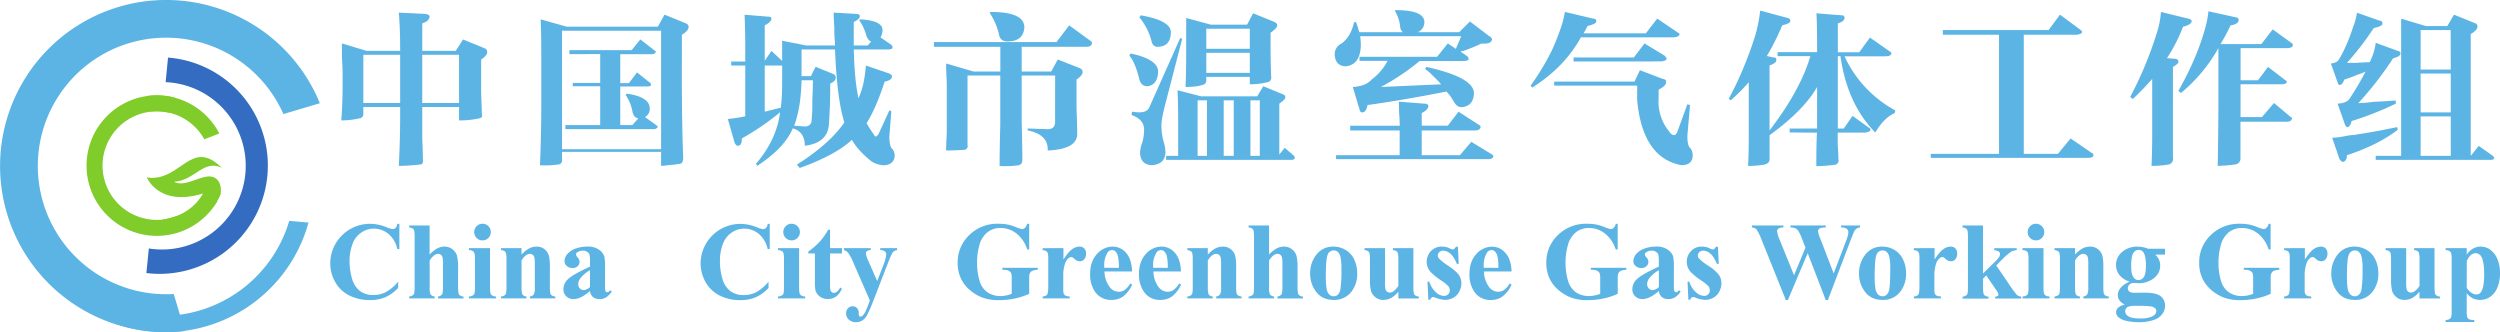 <svg id="图层_1" data-name="图层 1" xmlns="http://www.w3.org/2000/svg" viewBox="0 0 1384.97 184.07"><defs><style>.cls-1,.cls-4{fill:#5cb4e4;}.cls-1,.cls-2,.cls-3{fill-rule:evenodd;}.cls-2{fill:#336cc0;}.cls-3{fill:#80cc2a;}</style></defs><title>中国城市温室气体工作组LOGO2</title><path class="cls-1" d="M106.37,186.22A92,92,0,1,1,181.2,60l-20.2,6a71.06,71.06,0,1,0-60.74,99.68Z" transform="translate(-4 -2.81)"/><path class="cls-2" d="M97.09,34.71a60,60,0,1,1-12,119.37l1.37-13.62a46.38,46.38,0,1,0,9.29-92.14Z" transform="translate(-4 -2.81)"/><path class="cls-3" d="M124.38,114.35a38.92,38.92,0,1,1-23.56-57.42l-3.11,8.36a30.06,30.06,0,1,0,18.2,45.9Z" transform="translate(-4 -2.81)"/><path class="cls-1" d="M174.9,126.12A82.56,82.56,0,0,1,14.09,89.32h7.79a73.46,73.46,0,0,0,142.36,35.83Z" transform="translate(-4 -2.81)"/><path class="cls-3" d="M85.34,101.11s6.49,16.43,31.1,8.91c-5.7,11.55-17,13.23-21.78,14.37s24.66,4.83,31.57-14c.93-6.78-2.6-9.83-6.19-9.86-6,0-13.83,6.06-19.68,3,11.68-.73,16.38-12.67,26.48-7.75C109.8,78.68,104,104,85.34,101.11Z" transform="translate(-4 -2.81)"/><path class="cls-3" d="M85.5,56a39,39,0,0,1,40,20.76L117.19,80a30.09,30.09,0,0,0-29.7-15.36Z" transform="translate(-4 -2.81)"/><path class="cls-4" d="M193.42,26.87,207.14,31h18.54V29.09q0-10.38-.74-19.28l14.83.74c1.49.25,2.23.75,2.23,1.49q-.37,2.6-4.08,3.7V31h18.54l4.08-6.31,11.86,4.82c1,.5,1.48,1.12,1.48,1.86q.38,1.86-3.33,4.45V54.31c.24,5.68.37,9.52.37,11.49.49,1.48,0,2.35-1.49,2.6a49.85,49.85,0,0,1-11.12,1.11V62.09H237.92V79.15q.36,8.89.37,12.24c.24,1.72-.37,2.59-1.86,2.59a107.15,107.15,0,0,1-11.49.74q.74-14.82.74-27.06V62.09H205.29V65.8a2.39,2.39,0,0,1-2.23,2.6,44.45,44.45,0,0,1-10,1.11q.75-9.27.74-20V43.18c0-1.72-.12-4.57-.37-8.52Zm11.87,6.3v26.7h20.39V33.17Zm53,0H237.92v26.7h20.39Z" transform="translate(-4 -2.81)"/><path class="cls-4" d="M381.73,43.55q0,27.45.75,46.72c0,2.23-.75,3.34-2.23,3.34a65.84,65.84,0,0,1-6.67.74,22,22,0,0,1-3.34.37V86.94H315.36v3.7c.25,2.23-.62,3.34-2.59,3.34a47,47,0,0,1-9.64.37q.74-17.05.74-34.85V35.77q0-15.21-.37-22.25L318,17.6h50.43l3.7-6.67L384,15.74c1,.5,1.48,1.12,1.48,1.86,0,1.48-1.24,3-3.71,4.45ZM370.24,19.82H315.36V85.45h54.88Zm-50.8,13V30.58h34.49l4.82-5.94L366.9,31a.32.32,0,0,1,.37.37c0,.74-.62,1.24-1.85,1.48h-17.8v16h4.82l4.45-5.94,7.42,5.94.37.74q0,1.11-1.86,1.11h-15.2V72.11h6.68l3.33-3.71Q355,68,354.3,64.32a23.05,23.05,0,0,0-3.71-8.9l.74-.74q12.6,1.86,12.61,8.16a5.14,5.14,0,0,1-2.6,4.82L368,72.48l.37.37v.37a2.67,2.67,0,0,1-1.86,1.11H317.22V72.11H336.5V50.6H321.3V48.75h15.2v-16Z" transform="translate(-4 -2.81)"/><path class="cls-4" d="M479.94,13.89l.74-.37q12.6.75,12.24,6.3a8.75,8.75,0,0,1-1.11,3.71l5.93,4.08a2.16,2.16,0,0,1,.74,1.48c0,.75-.87,1.12-2.6,1.12H477q.38,17.06,2.6,27.06l.74-1.85q2.6-6.3,3.34-16.31l13,4.44c1,.5,1.48,1,1.48,1.49q0,2.22-4.08,3-4.81,14.84-10,23a54.51,54.51,0,0,0,4.08,6.31q.36,1.11,1.11,1.11a4.22,4.22,0,0,0,1.48-1.48l5.94-13,1.11.37-1.11,14.09q0,4.45,1.11,6.3a6.1,6.1,0,0,1,1.85,4.45c-.25,3.21-2.22,4.94-5.93,5.19a13.72,13.72,0,0,1-7-2.22q-7.42-5.94-10.76-11.87-9.27,8.53-28.92,15.58L445.46,94q18.17-11.49,26.32-23.36Q467.7,58,466.59,30.21H448.05V45h5.19l2.6-5.19,10,4.08c.74.49,1.11,1,1.11,1.48q.38,2.22-3,3.71c0,8.15-.25,15.7-.74,22.61s-4.95,10.88-13.35,11.87q0-7.78-6.68-9.64-4.44,10.76-19.65,20.76l-.74-1.11q11.49-13.35,13.35-28.55a141,141,0,0,1-21.14,14.46q0,4.08-2.22,4.08c-.74,0-1.36-.62-1.86-1.85l-3.7-13a76.13,76.13,0,0,0,9.64-1.49V39.11h-7.79V36.88h7.79v-7q0-10-.37-18.91L429.14,12c1.49,0,2.23.37,2.23,1.11,0,1.24-1.24,2.47-3.71,3.71V36.51L431.37,31l5.93,5.56V25.39L450.65,28h15.94V26.5a58.45,58.45,0,0,1-.37-8.16q-.37-5.56-.37-8.53l12.61.74c1.23,0,1.85.38,1.85,1.12.25,1-.87,2.1-3.34,3.33V28h7.79l1.86-2.22c-1-.25-1.86-1.24-2.6-3A28.51,28.51,0,0,0,479.94,13.89ZM436.56,62.46a115.25,115.25,0,0,0,.74-13.34v-10h-9.64V64.69Zm17.8-15.2h-6.31q-.36,15.21-4.08,25.22l5.94.37a3.34,3.34,0,0,0,3.7-3.34A88.68,88.68,0,0,0,454,58.76C454.23,53.07,454.36,49.24,454.36,47.26Z" transform="translate(-4 -2.81)"/><path class="cls-4" d="M588.53,44.67H570V70.25q.38,15.21.37,21.14c0,1.72-.74,2.71-2.22,3a52.74,52.74,0,0,1-10.38.37q0-9.27.37-22.61V44.67H540V83.23a2,2,0,0,1-1.86,2.59q-6.66.38-10,.37c0-2.22.13-5.43.37-9.64V48.75c-.24-4.45-.37-8-.37-10.76l15.21,4.45h14.83V28.72H521.42V26.13h67.85l7.05-9.27,12.23,8.9a1.49,1.49,0,0,1,.38,1.11c-.25,1.24-1.24,1.85-3,1.85H570V42.44h16.32L590,35.77l12.23,4.82c1,.49,1.48,1.11,1.48,1.85q.38,1.86-3.33,4.45V62.46q.36,10,.37,13.72.74,9.28-16.32,10,.38-8.89-11.12-11.12V74l11.12.37q4.08,0,4.08-4.08ZM552.19,9.81l.75-.37q18.9,0,18.54,8.9-.75,7.05-8.53,7.42-4.83.36-5.56-4.08A36.35,36.35,0,0,0,552.19,9.81Z" transform="translate(-4 -2.81)"/><path class="cls-4" d="M629.64,33.54l.74-1.11q15.57,3.34,15.2,10.38t-5.93,7.79c-2.22,0-3.71-1.24-4.45-3.71Q633,37.62,629.64,33.54Zm20,26.7q-2.22,8.54-2.22,11.49A32.83,32.83,0,0,0,648.55,81a22.73,22.73,0,0,1,1.11,6.31q-.37,6.68-7.78,7-5.94-.37-6.31-6.67a18,18,0,0,1,1.12-5.56,24.57,24.57,0,0,0,1.11-7.05c.24-3.95-2.1-6.8-7-8.53l.37-1.85q8.16,1.49,9.64-2.6L657.82,23.9l1.11.37ZM635.2,12.41l.74-1.11q17.43,3,16.69,10c-.25,4.69-2.47,7.17-6.68,7.41q-3.33.38-4.07-3.33A34.3,34.3,0,0,0,635.2,12.41Zm21.14,40.41,13,3.34h31.15l3.34-5.56,10,4.08c1.48.49,2.22,1.11,2.22,1.85q.38,1.11-3.33,3.71V88.42l3-3.71,5.19,4.45a2.8,2.8,0,0,1,.37,1.11c0,.75-.74,1.12-2.22,1.12H650V89.16h6.68V69.88Q656.71,61.36,656.34,52.82ZM707.88,28q0,9.27.37,17.8A2.37,2.37,0,0,1,706,48.37a36.52,36.52,0,0,1-9.64,1.12V45.41h-24.1v1.85a2.38,2.38,0,0,1-2.22,2.6q-3,1.11-9.27,1.11.36-8.52.37-17.43V12.78l13.72,3.71h20l3.34-6.31L710.1,15c1,.5,1.48,1.12,1.48,1.86q0,1.49-3.7,4.08ZM667.46,58.39V89.16h5.19V58.39Zm28.92-39.68h-24.1V29.84h24.1Zm-24.1,13.35V43.18h24.1V32.06Zm9.64,26.33V89.16h5.56V58.39Zm20,0h-5.19V89.16h5.19Z" transform="translate(-4 -2.81)"/><path class="cls-4" d="M757.14,36.51V34.28h43l5.93-7.41,4.45,3,3-7h-56a37.74,37.74,0,0,1,.37,5.19q-.37,10.76-8.53,11.5-5.57-.37-5.93-6.31a6.48,6.48,0,0,1,3.71-6.3q5.19-3.71,7-11.87h1.11c.25.74.62,1.86,1.12,3.34a11,11,0,0,0,.74,2.23h24.1a3.84,3.84,0,0,1-1.48-2.6,21.57,21.57,0,0,0-3-9.27l.37-.37q15.95,0,16,6.67a6,6,0,0,1-3.71,5.57h23l5.93-5.94,10.75,8.16c1,.5,1.48,1.11,1.48,1.85-.25,1.74-2.22,2.48-5.93,2.23a91.21,91.21,0,0,1-10,4.08,3.21,3.21,0,0,0-1.48.37l3.71,2.59a2.17,2.17,0,0,1,.74,1.49q0,1.11-3,1.11h-24.1A128.7,128.7,0,0,1,769,51l33.38-1.48c-1.74-2-4.45-4.7-8.16-8.16q4.44,3.7-.74-.37l.74-1.11q26.68,5.92,26.32,14.83-.37,6.68-6.3,7.41c-2,.25-3.58-.74-4.82-3-.5-.74-1.11-1.73-1.85-3-1-1.23-1.74-2.1-2.23-2.59Q780.5,58.39,761.59,61c-.5,2.72-1.48,4.08-3,4.08-.74,0-1.24-.62-1.48-1.85L753.43,51q7.05-.37,10.38-4.08a30.86,30.86,0,0,0,8.9-10.38ZM779,59.13l14.1,1.11q1.85,0,2.22,1.11,0,2.24-3.71,4.08v7h14.46L812,64.69l11.5,7.42a1.18,1.18,0,0,1,.74,1.11c-.25,1.24-1.24,1.85-3,1.85H791.62V88.79h21.14l6.3-7.41,11.49,7,.38.37c.24,0,.37.25.37.74-.26,1-1.24,1.49-3,1.49H744.16V88.79h35.23V75.07H752V72.48h27.44q0-2.6-.38-7.79Z" transform="translate(-4 -2.81)"/><path class="cls-4" d="M852.76,51.34,852,50.23q10.38-14.83,14.46-26,3.71-9.25,4.45-14.83l15.58,3.71c1.23,0,1.85.5,1.85,1.48s-1.61,1.86-4.82,2.6q-1.11,2.22-2.22,4.08h34.48l6.3-8.16,11.5,7.79c.74.24,1,.62.74,1.11,0,.74-1,1.24-3,1.48H879.82Q870.55,40.22,852.76,51.34Zm70.07,6.3a26.06,26.06,0,0,0,6.31,18.54,3,3,0,0,0,2.22,1.49q1.11,0,1.86-1.86l5.56-15.2,1.48.37L938.78,78q0,4.81,1.11,6.3a6.1,6.1,0,0,1,1.85,4.45q0,5.56-6.3,5.56-21.51-4.08-24.47-36V50.23H865V48h44.5l3-6.3,12.61,4.82c1.48.25,2.1.74,1.85,1.48q.38,2.23-4.08,4.45ZM875.74,36.88V34.66h33.38l5.93-7.79,11.49,7a1.07,1.07,0,0,0,.37.75,1,1,0,0,1,.37.74c0,.74-1,1.24-3,1.48Z" transform="translate(-4 -2.81)"/><path class="cls-4" d="M995.45,76.18V74h15.2V51q-7.41,13-26.32,26.7v12.6c.24,2-.75,3.21-3,3.71a54.54,54.54,0,0,1-8.9.74q.38-8.52.37-15.94V48.37a96.61,96.61,0,0,1-10,10l-1.11-.75a203.88,203.88,0,0,0,14.83-35.59,83.33,83.33,0,0,0,2.6-13.35l15.2,4.08c1,.25,1.48.74,1.48,1.48q.36,1.49-4.45,2.6a138.38,138.38,0,0,1-8.53,17l3.34.75c1.48,0,2.1.49,1.85,1.48.25,1-1,2-3.7,3v36q17.05-22.24,22.61-41.16H988.77V31.69h21.88V29.84q0-13.72-.37-19.66l14.09,1.12a1.31,1.31,0,0,1,1.48,1.48c0,1.24-1.23,2.22-3.7,3v16H1034l5.93-8.16,11.13,7.79a1.2,1.2,0,0,1,.74,1.11c-.25,1-1.36,1.48-3.34,1.48h-22.62A65.09,65.09,0,0,0,1054,64l-.37,1.48q-5.94,2.59-10.75,10.75-15.57-15.93-19.28-42.27h-1.48V74h3.33l4.82-7,9.27,6.68a1.2,1.2,0,0,1,.74,1.11c-.25.74-1.23,1.24-3,1.48h-15.2v6.68c.24,3.46.37,6.18.37,8.16a2.32,2.32,0,0,1-2.23,3,83.85,83.85,0,0,1-10,.74q0-13.35.37-18.54Z" transform="translate(-4 -2.81)"/><path class="cls-4" d="M1080.31,22.05v-2.6h58.59l6.3-8.52,11.5,8.52.37.37c.24,0,.37.25.37.75,0,.74-1,1.23-3,1.48h-29.29v66h18.91l7-8.53L1163,87.68c.49,0,.74.37.74,1.11,0,1-1,1.48-3,1.48h-87.13V88.05h37.82v-66Z" transform="translate(-4 -2.81)"/><path class="cls-4" d="M1185.57,57.64l-1.49-1.11a204,204,0,0,0,14.46-34.48,49.66,49.66,0,0,0,2.6-12.61l15.2,3.71a2.68,2.68,0,0,1,1.85,1.11c0,1.48-1.6,2.6-4.82,3.34a88.53,88.53,0,0,1-8.9,17.43l4.83.37c1,.25,1.48.74,1.48,1.48.24.74-.74,1.73-3,3V90.27a3.06,3.06,0,0,1-2.59,3.71,56.88,56.88,0,0,1-9.27.74q.36-8.52.37-15.94V46.52A150,150,0,0,1,1185.57,57.64Zm26.69-3.33-1.48-1.12q11.12-19.65,15.57-37.45a64,64,0,0,0,1.11-6.67l15.21,3.34c1,.25,1.48.62,1.48,1.11q.36,2.6-4.45,3.34a103.29,103.29,0,0,1-5.56,10.38h22.62l6.3-8.16,10.75,7.79.37.37V28c0,.74-.86,1.24-2.59,1.48h-26.33v17.8h9.64l5.56-7.41,9.64,7.41c.25,0,.49.25.75.74,0,1-1,1.49-3,1.49h-22.62V67.66h11.87l6.67-7.79,9.27,7.79c.25,0,.49.24.74.74-.25,1.24-1.24,1.85-3,1.85h-25.59v20a3.34,3.34,0,0,1-3.33,3.71,80.75,80.75,0,0,1-9.27.74q.36-18.9.37-34.11V29.46A87.85,87.85,0,0,1,1212.26,54.31Z" transform="translate(-4 -2.81)"/><path class="cls-4" d="M1331.23,60.24a180.29,180.29,0,0,1-24.47,9.64c-.5,2.23-1.36,3.34-2.6,3.34-.25,0-.62-.5-1.11-1.49L1299,60.24q5.57-.37,7-3.34a163.67,163.67,0,0,0,8.53-14.46,41.86,41.86,0,0,1-4.82,1.86,69.06,69.06,0,0,1-7,2.59c-.74,2-1.61,3-2.59,3-.5,0-.87-.5-1.12-1.49L1295.27,38q3.33-.36,4.45-2.22a16.22,16.22,0,0,1,1.11-1.86A91.79,91.79,0,0,0,1307.5,18a35,35,0,0,0,2.23-8.16l12.6,4.45a1.32,1.32,0,0,1,1.49,1.48q.36,1.49-4.82,2.6a155.21,155.21,0,0,1-14.84,19.28H1309c3.46-.24,6.06-.37,7.79-.37a33,33,0,0,0,3.34-10.75L1332.34,31c1,.25,1.49.62,1.49,1.11.24,1.24-1.11,2.22-4.08,3a189.47,189.47,0,0,1-19.28,24.84,79.52,79.52,0,0,0,8.53-.74q8.14-.37,12.23-.74Zm1.11,14.46q-11.11,8.53-28.18,14.09c0,2.23-.74,3.46-2.22,3.71-.5,0-1.11-.5-1.85-1.48L1296,79.15a53.59,53.59,0,0,0,8.15-1.11,15.31,15.31,0,0,1,2.6-.37,16.67,16.67,0,0,0,3-.37q11.85-1.86,22.24-4.08Zm-12.23,16.69V89.16h14.09v-76l13.72,4.08h11.86l3.71-6.3,11.87,4.81a1.72,1.72,0,0,1,1.11,1.86c0,1.24-1.24,2.59-3.71,4.08V89.16l4.45-5.56,7.79,5.56c.49.49.74.87.74,1.11,0,.75-.74,1.12-2.23,1.12Zm41.53-71.94H1345V41.33h16.69ZM1345,43.55V65.06h16.69V43.55Zm0,23.73V89.16h16.69V67.28Z" transform="translate(-4 -2.81)"/><path class="cls-4" d="M225.25,126.8v14h-1.16a14.93,14.93,0,0,0-4.88-8.4,12.53,12.53,0,0,0-8.11-2.92,12,12,0,0,0-6.94,2.18,12.67,12.67,0,0,0-4.62,5.69,25.76,25.76,0,0,0-1.88,10,33.54,33.54,0,0,0,1.37,9.87,13.15,13.15,0,0,0,4.3,6.74,11.9,11.9,0,0,0,7.56,2.28,14.81,14.81,0,0,0,7-1.67,24.16,24.16,0,0,0,6.69-5.75v3.49a22.24,22.24,0,0,1-7.08,5.14,21.51,21.51,0,0,1-8.59,1.59,24.68,24.68,0,0,1-11.49-2.59,18.33,18.33,0,0,1-7.75-7.45,20.89,20.89,0,0,1-2.72-10.34,22,22,0,0,1,11.18-19,22.11,22.11,0,0,1,10.93-2.86,24.75,24.75,0,0,1,9,1.85,14,14,0,0,0,3.49,1.07,2.26,2.26,0,0,0,1.66-.7,3.87,3.87,0,0,0,.9-2.22Z" transform="translate(-4 -2.81)"/><path class="cls-4" d="M242,127.72v16.12a17.14,17.14,0,0,1,4.2-3.41,8.49,8.49,0,0,1,4-1,7,7,0,0,1,4.49,1.49,7.2,7.2,0,0,1,2.47,3.5,26.06,26.06,0,0,1,.61,6.78v10.88c0,2.12.2,3.45.6,4a3.4,3.4,0,0,0,2.41,1v1.08H246.65v-1.08a3.19,3.19,0,0,0,2.23-1.19c.36-.51.54-1.78.54-3.78V149.65a20.11,20.11,0,0,0-.27-4.33,2.62,2.62,0,0,0-.91-1.37,2.31,2.31,0,0,0-1.44-.5,3.93,3.93,0,0,0-2.33.83,10.48,10.48,0,0,0-2.44,2.87v14.93a9.1,9.1,0,0,0,.45,3.72,2.88,2.88,0,0,0,2.32,1.25v1.08H230.68v-1.08a3.45,3.45,0,0,0,2.5-1.13q.51-.66.51-3.84V133.77c0-2.1-.2-3.41-.58-3.93a3.54,3.54,0,0,0-2.43-1v-1.11Z" transform="translate(-4 -2.81)"/><path class="cls-4" d="M275.46,140.27v22.08c0,2,.23,3.22.69,3.76a3.69,3.69,0,0,0,2.68.94v1.08H263.78v-1.08a3.61,3.61,0,0,0,2.74-1.07q.6-.69.6-3.63V146.08c0-2-.23-3.22-.69-3.77a3.64,3.64,0,0,0-2.65-.94v-1.1Zm-4.17-13.5a4.43,4.43,0,0,1,3.28,1.36,4.61,4.61,0,1,1-6.53,0A4.4,4.4,0,0,1,271.29,126.77Z" transform="translate(-4 -2.81)"/><path class="cls-4" d="M292.92,140.27v3.6a16.47,16.47,0,0,1,4.11-3.38,8.85,8.85,0,0,1,4.23-1.06,6.76,6.76,0,0,1,4.5,1.51,7.24,7.24,0,0,1,2.39,3.74,29.36,29.36,0,0,1,.47,6.52v10.85c0,2.14.19,3.48.59,4a3.36,3.36,0,0,0,2.42,1v1.08H297.54v-1.08a2.92,2.92,0,0,0,2.26-1.31,8.47,8.47,0,0,0,.48-3.69v-12.4a20.19,20.19,0,0,0-.27-4.32,2.65,2.65,0,0,0-.91-1.38,2.27,2.27,0,0,0-1.41-.5c-1.71,0-3.3,1.23-4.77,3.67v14.93c0,2.08.2,3.4.58,4a3,3,0,0,0,2.16,1v1.08H281.57v-1.08a3.45,3.45,0,0,0,2.5-1.13q.51-.66.51-3.87V146.32c0-2.11-.2-3.42-.58-3.94a3.59,3.59,0,0,0-2.43-1v-1.1Z" transform="translate(-4 -2.81)"/><path class="cls-4" d="M330.85,164q-5.1,4.5-9.15,4.5a5.4,5.4,0,0,1-4-1.56,5.3,5.3,0,0,1-1.58-3.92,7.69,7.69,0,0,1,2.74-5.74q2.75-2.53,12-6.77v-2.8a13.93,13.93,0,0,0-.34-4,3.19,3.19,0,0,0-1.3-1.43,3.85,3.85,0,0,0-2.14-.61,5.46,5.46,0,0,0-3.19.86,1.53,1.53,0,0,0-.78,1.25,2.57,2.57,0,0,0,.84,1.55,3.85,3.85,0,0,1,1.13,2.47,3.27,3.27,0,0,1-1.09,2.49,3.94,3.94,0,0,1-2.84,1,4.55,4.55,0,0,1-3.14-1.13,3.45,3.45,0,0,1-1.27-2.65,6.15,6.15,0,0,1,1.7-4.1,10.68,10.68,0,0,1,4.73-3,19.22,19.22,0,0,1,6.32-1,10.46,10.46,0,0,1,6.27,1.69,7.87,7.87,0,0,1,3,3.65,24.2,24.2,0,0,1,.41,5.75v10.81a11.17,11.17,0,0,0,.15,2.4,1.43,1.43,0,0,0,.45.73,1.07,1.07,0,0,0,.68.24c.52,0,1.05-.37,1.58-1.1l.9.71a11.09,11.09,0,0,1-3.09,3.21,6.71,6.71,0,0,1-3.62,1,5.65,5.65,0,0,1-3.72-1.11A5.12,5.12,0,0,1,330.85,164Zm0-2.17v-9.33a17.39,17.39,0,0,0-5.36,4.53,5.5,5.5,0,0,0-1.16,3.25,3.38,3.38,0,0,0,1,2.41,2.68,2.68,0,0,0,2.08.81A5.73,5.73,0,0,0,330.85,161.84Z" transform="translate(-4 -2.81)"/><path class="cls-4" d="M430.43,126.8v14h-1.16a15,15,0,0,0-4.89-8.4,12.53,12.53,0,0,0-8.11-2.92,12,12,0,0,0-6.94,2.18,12.73,12.73,0,0,0-4.62,5.69,25.76,25.76,0,0,0-1.87,10,33.22,33.22,0,0,0,1.37,9.87A13.07,13.07,0,0,0,408.5,164a11.93,11.93,0,0,0,7.57,2.28,14.77,14.77,0,0,0,7-1.67,24,24,0,0,0,6.69-5.75v3.49a22.13,22.13,0,0,1-7.08,5.14,21.48,21.48,0,0,1-8.59,1.59,24.68,24.68,0,0,1-11.49-2.59,18.39,18.39,0,0,1-7.75-7.45,20.89,20.89,0,0,1-2.72-10.34,22,22,0,0,1,11.19-19,22.1,22.1,0,0,1,10.92-2.86,24.84,24.84,0,0,1,9,1.85,14,14,0,0,0,3.48,1.07,2.26,2.26,0,0,0,1.66-.7,3.87,3.87,0,0,0,.91-2.22Z" transform="translate(-4 -2.81)"/><path class="cls-4" d="M446.7,140.27v22.08c0,2,.22,3.22.68,3.76a3.71,3.71,0,0,0,2.68.94v1.08H435v-1.08a3.62,3.62,0,0,0,2.74-1.07c.39-.46.59-1.67.59-3.63V146.08c0-2-.23-3.22-.68-3.77a3.66,3.66,0,0,0-2.65-.94v-1.1Zm-4.18-13.5a4.61,4.61,0,0,1,3.27,7.87,4.52,4.52,0,0,1-3.27,1.34,4.6,4.6,0,0,1-3.24-7.85A4.36,4.36,0,0,1,442.52,126.77Z" transform="translate(-4 -2.81)"/><path class="cls-4" d="M463.83,130.08v10.19h6.61v2.95h-6.61v17.19a13,13,0,0,0,.22,3.11,2.25,2.25,0,0,0,.79,1.14,1.84,1.84,0,0,0,1,.43c1.3,0,2.52-1,3.67-3l.89.65q-2.42,5.73-7.83,5.72a7,7,0,0,1-4.49-1.47,6.57,6.57,0,0,1-2.34-3.29,28.4,28.4,0,0,1-.29-5.49v-15h-3.64v-1.05a38.11,38.11,0,0,0,6.39-5.57,33.65,33.65,0,0,0,4.6-6.52Z" transform="translate(-4 -2.81)"/><path class="cls-4" d="M485.88,169.26l-9-20.65a26.79,26.79,0,0,0-3-5.75,5.1,5.1,0,0,0-2.35-1.49v-1.1h14.81v1.1a3.39,3.39,0,0,0-2.05.57,1.53,1.53,0,0,0-.6,1.22,14.64,14.64,0,0,0,1.49,4.47l4.77,10.9,3.25-8.43a21.07,21.07,0,0,0,1.75-6.26,2.25,2.25,0,0,0-.73-1.76,4.11,4.11,0,0,0-2.57-.71v-1.1H501v1.1a3.46,3.46,0,0,0-2.23,1.06q-.87.9-2.89,6.18l-8,20.65q-3,7.74-4.47,9.53a6.4,6.4,0,0,1-5.15,2.51,5.7,5.7,0,0,1-4-1.42,4.47,4.47,0,0,1-1.53-3.41,4,4,0,0,1,1.05-2.86,3.42,3.42,0,0,1,2.61-1.13,3.16,3.16,0,0,1,2.4,1,4.28,4.28,0,0,1,.94,2.95,3,3,0,0,0,.27,1.46.78.78,0,0,0,.68.33,2.19,2.19,0,0,0,1.52-.87q1.2-1.25,2.8-5.72Z" transform="translate(-4 -2.81)"/><path class="cls-4" d="M574.16,126.8V141h-1.1a18.2,18.2,0,0,0-6-8.88,14.13,14.13,0,0,0-8.73-3,11.32,11.32,0,0,0-7.54,2.55,13.75,13.75,0,0,0-4.26,7.11,35.36,35.36,0,0,0-1.25,9.35,34.29,34.29,0,0,0,1.37,10.19,11.59,11.59,0,0,0,4.42,6.44,12.72,12.72,0,0,0,7.26,2.06,14.85,14.85,0,0,0,3-.32,21.27,21.27,0,0,0,3.15-.91v-8.4a8.87,8.87,0,0,0-.33-3.08,3,3,0,0,0-1.35-1.27,5.09,5.09,0,0,0-2.49-.57h-1v-1.1H578.9v1.1a8.72,8.72,0,0,0-3.11.61,3.14,3.14,0,0,0-1.36,1.54,8.38,8.38,0,0,0-.27,2.77v8.4a38.92,38.92,0,0,1-8.06,2.61,41.9,41.9,0,0,1-8.68.88,25.35,25.35,0,0,1-9.56-1.56,24.2,24.2,0,0,1-6.7-4.12,19.38,19.38,0,0,1-4.54-5.73,20.07,20.07,0,0,1-2.09-9.21,20.74,20.74,0,0,1,6.41-15.4,22.08,22.08,0,0,1,16.12-6.29,27.94,27.94,0,0,1,5.42.48,28.56,28.56,0,0,1,4.25,1.35,17.19,17.19,0,0,0,3.47,1.12,2.34,2.34,0,0,0,1.55-.61,5.57,5.57,0,0,0,1.31-2.31Z" transform="translate(-4 -2.81)"/><path class="cls-4" d="M593.14,140.27v6.31q2.77-4.32,4.86-5.73a7.23,7.23,0,0,1,4-1.42,3.51,3.51,0,0,1,2.66,1,4,4,0,0,1,1,2.91,4.54,4.54,0,0,1-1,3.09,3,3,0,0,1-2.34,1.11,4,4,0,0,1-2.74-1c-.78-.67-1.24-1.05-1.37-1.13a1.31,1.31,0,0,0-.69-.18,2.5,2.5,0,0,0-1.64.66,6.22,6.22,0,0,0-1.85,2.89,20.44,20.44,0,0,0-1,6.38v6.4l0,1.67a6.75,6.75,0,0,0,.21,2.17,2.39,2.39,0,0,0,1,1.18,6.16,6.16,0,0,0,2.38.46v1.08h-15v-1.08a3.29,3.29,0,0,0,2.46-1c.42-.56.64-2.06.64-4.48v-15.4a11.49,11.49,0,0,0-.24-3,2.34,2.34,0,0,0-.87-1.22,4.52,4.52,0,0,0-2-.54v-1.1Z" transform="translate(-4 -2.81)"/><path class="cls-4" d="M631.16,153.2H615.87a14.48,14.48,0,0,0,3,8.76,6.23,6.23,0,0,0,4.95,2.47,5.62,5.62,0,0,0,3.25-1,12.67,12.67,0,0,0,3.13-3.59l1,.66a16.82,16.82,0,0,1-5,6.54,10.76,10.76,0,0,1-6.34,1.92,10.58,10.58,0,0,1-9.39-4.77,16.79,16.79,0,0,1-2.56-9.53q0-7,3.77-11.1a11.62,11.62,0,0,1,8.83-4.13,9.58,9.58,0,0,1,7.35,3.48Q630.92,146.38,631.16,153.2Zm-7.33-2a27.83,27.83,0,0,0-.52-6.58,5.42,5.42,0,0,0-1.62-2.71,2.48,2.48,0,0,0-1.67-.54,2.94,2.94,0,0,0-2.54,1.52,13.05,13.05,0,0,0-1.75,7.27v1Z" transform="translate(-4 -2.81)"/><path class="cls-4" d="M658.24,153.2H643a14.42,14.42,0,0,0,2.95,8.76,6.22,6.22,0,0,0,4.94,2.47,5.58,5.58,0,0,0,3.25-1,12.37,12.37,0,0,0,3.13-3.59l1,.66a16.81,16.81,0,0,1-5,6.54,10.81,10.81,0,0,1-6.35,1.92,10.55,10.55,0,0,1-9.38-4.77,16.79,16.79,0,0,1-2.57-9.53q0-7,3.77-11.1a11.62,11.62,0,0,1,8.84-4.13,9.56,9.56,0,0,1,7.34,3.48Q658,146.38,658.24,153.2Zm-7.33-2a27.29,27.29,0,0,0-.52-6.58,5.42,5.42,0,0,0-1.62-2.71,2.48,2.48,0,0,0-1.67-.54,2.93,2.93,0,0,0-2.53,1.52,13.05,13.05,0,0,0-1.76,7.27v1Z" transform="translate(-4 -2.81)"/><path class="cls-4" d="M673.11,140.27v3.6a16.47,16.47,0,0,1,4.11-3.38,8.85,8.85,0,0,1,4.23-1.06,6.76,6.76,0,0,1,4.5,1.51,7.18,7.18,0,0,1,2.39,3.74,29.36,29.36,0,0,1,.47,6.52v10.85c0,2.14.2,3.48.59,4a3.36,3.36,0,0,0,2.42,1v1.08H677.73v-1.08a2.92,2.92,0,0,0,2.26-1.31,8.47,8.47,0,0,0,.48-3.69v-12.4a20.19,20.19,0,0,0-.27-4.32,2.65,2.65,0,0,0-.91-1.38,2.23,2.23,0,0,0-1.41-.5c-1.71,0-3.3,1.23-4.77,3.67v14.93c0,2.08.2,3.4.58,4a3,3,0,0,0,2.16,1v1.08H661.76v-1.08a3.43,3.43,0,0,0,2.5-1.13q.51-.66.51-3.87V146.32c0-2.11-.2-3.42-.58-3.94a3.59,3.59,0,0,0-2.43-1v-1.1Z" transform="translate(-4 -2.81)"/><path class="cls-4" d="M707.05,127.72v16.12a17.14,17.14,0,0,1,4.2-3.41,8.49,8.49,0,0,1,4-1,7,7,0,0,1,4.49,1.49,7.2,7.2,0,0,1,2.47,3.5,26.06,26.06,0,0,1,.61,6.78v10.88c0,2.12.2,3.45.6,4a3.4,3.4,0,0,0,2.41,1v1.08H711.67v-1.08a3.21,3.21,0,0,0,2.23-1.19c.36-.51.54-1.78.54-3.78V149.65a20.11,20.11,0,0,0-.27-4.33,2.62,2.62,0,0,0-.91-1.37,2.31,2.31,0,0,0-1.44-.5,3.93,3.93,0,0,0-2.33.83,10.48,10.48,0,0,0-2.44,2.87v14.93a9.1,9.1,0,0,0,.45,3.72,2.88,2.88,0,0,0,2.32,1.25v1.08H695.7v-1.08a3.45,3.45,0,0,0,2.5-1.13q.51-.66.51-3.84V133.77c0-2.1-.2-3.41-.58-3.93a3.54,3.54,0,0,0-2.43-1v-1.11Z" transform="translate(-4 -2.81)"/><path class="cls-4" d="M742.74,139.43a13,13,0,0,1,6.77,1.88,12,12,0,0,1,4.75,5.33,17.64,17.64,0,0,1,1.62,7.57,16,16,0,0,1-3,9.92,11.86,11.86,0,0,1-10,4.83q-6.29,0-9.68-4.41a16.32,16.32,0,0,1-3.4-10.22,16.52,16.52,0,0,1,3.47-10.44A11.42,11.42,0,0,1,742.74,139.43Zm.12,2.12a3.5,3.5,0,0,0-2.61,1.14c-.72.77-1.2,2.28-1.43,4.53s-.34,5.39-.34,9.4a39.72,39.72,0,0,0,.42,6,5.79,5.79,0,0,0,1.4,3.22,3.31,3.31,0,0,0,2.44,1.1,3.36,3.36,0,0,0,2.24-.74,5.06,5.06,0,0,0,1.55-2.83,69.88,69.88,0,0,0,.59-11.44,28.24,28.24,0,0,0-.56-7,5.4,5.4,0,0,0-1.67-2.76A3.17,3.17,0,0,0,742.86,141.55Z" transform="translate(-4 -2.81)"/><path class="cls-4" d="M787,140.27v21.81c0,2.12.2,3.45.6,4a3.4,3.4,0,0,0,2.41,1v1.08H778.68V164.4a14.23,14.23,0,0,1-4,3.47,9.19,9.19,0,0,1-4.47,1.09,6.6,6.6,0,0,1-4.19-1.44,7.15,7.15,0,0,1-2.46-3.39,24.84,24.84,0,0,1-.62-6.76V146.32c0-2.11-.2-3.42-.59-3.94a3.53,3.53,0,0,0-2.42-1v-1.1h11.35v19a15.8,15.8,0,0,0,.28,3.84,2.54,2.54,0,0,0,.9,1.31,2.28,2.28,0,0,0,1.41.45,3.45,3.45,0,0,0,1.94-.57,12.22,12.22,0,0,0,2.86-3.13V146.32c0-2.11-.19-3.42-.59-3.94a3.53,3.53,0,0,0-2.42-1v-1.1Z" transform="translate(-4 -2.81)"/><path class="cls-4" d="M811.66,139.49l.45,9.51h-1q-1.82-4.23-3.77-5.78a6.2,6.2,0,0,0-3.88-1.55,2.91,2.91,0,0,0-2.09.82,2.53,2.53,0,0,0-.86,1.89,2.49,2.49,0,0,0,.59,1.55,29.21,29.21,0,0,0,5.34,4.19q4.38,3,5.76,5a8.19,8.19,0,0,1,1.39,4.63,9.84,9.84,0,0,1-1.16,4.56,8.23,8.23,0,0,1-3.28,3.43,9.41,9.41,0,0,1-4.68,1.19,16.29,16.29,0,0,1-5.33-1.25,4.52,4.52,0,0,0-1.22-.33c-.66,0-1.21.5-1.64,1.49h-1l-.47-10h1a12.93,12.93,0,0,0,3.68,5.9,7.06,7.06,0,0,0,4.42,2,3.23,3.23,0,0,0,2.34-.88,2.85,2.85,0,0,0,.91-2.13,3.72,3.72,0,0,0-.89-2.48,24,24,0,0,0-4-3.15,31.39,31.39,0,0,1-5.9-4.83,8.37,8.37,0,0,1-2-5.4,8.76,8.76,0,0,1,2.22-5.82,8,8,0,0,1,6.42-2.61,9.31,9.31,0,0,1,4.38,1.11,3,3,0,0,0,1.31.44,1.52,1.52,0,0,0,.87-.22,6,6,0,0,0,1-1.27Z" transform="translate(-4 -2.81)"/><path class="cls-4" d="M841.39,153.2H826.11a14.48,14.48,0,0,0,2.95,8.76,6.22,6.22,0,0,0,4.94,2.47,5.63,5.63,0,0,0,3.26-1,12.67,12.67,0,0,0,3.13-3.59l1,.66a16.81,16.81,0,0,1-5,6.54A10.79,10.79,0,0,1,830,169a10.55,10.55,0,0,1-9.38-4.77,16.79,16.79,0,0,1-2.57-9.53q0-7,3.78-11.1a11.6,11.6,0,0,1,8.83-4.13,9.54,9.54,0,0,1,7.34,3.48Q841.16,146.38,841.39,153.2Zm-7.32-2a27.83,27.83,0,0,0-.52-6.58,5.49,5.49,0,0,0-1.62-2.71,2.52,2.52,0,0,0-1.67-.54,2.94,2.94,0,0,0-2.54,1.52,13.05,13.05,0,0,0-1.75,7.27v1Z" transform="translate(-4 -2.81)"/><path class="cls-4" d="M900.18,126.8V141h-1.1a18.25,18.25,0,0,0-6-8.88,14.17,14.17,0,0,0-8.73-3,11.35,11.35,0,0,0-7.55,2.55,13.8,13.8,0,0,0-4.25,7.11,35,35,0,0,0-1.26,9.35,34,34,0,0,0,1.38,10.19,11.59,11.59,0,0,0,4.42,6.44,12.69,12.69,0,0,0,7.26,2.06,14.85,14.85,0,0,0,3-.32,21.15,21.15,0,0,0,3.14-.91v-8.4a8.87,8.87,0,0,0-.33-3.08,3,3,0,0,0-1.35-1.27,5.06,5.06,0,0,0-2.49-.57h-1v-1.1h19.63v1.1a8.77,8.77,0,0,0-3.11.61,3.14,3.14,0,0,0-1.36,1.54,8.67,8.67,0,0,0-.27,2.77v8.4a38.84,38.84,0,0,1-8,2.61,41.92,41.92,0,0,1-8.69.88,25.3,25.3,0,0,1-9.55-1.56,23.91,23.91,0,0,1-6.7-4.12,19.42,19.42,0,0,1-4.55-5.73,20.06,20.06,0,0,1-2.08-9.21,20.73,20.73,0,0,1,6.4-15.4,22.1,22.1,0,0,1,16.13-6.29,27.76,27.76,0,0,1,5.41.48,28.19,28.19,0,0,1,4.25,1.35,17.61,17.61,0,0,0,3.47,1.12,2.31,2.31,0,0,0,1.55-.61,5.36,5.36,0,0,0,1.31-2.31Z" transform="translate(-4 -2.81)"/><path class="cls-4" d="M923,164q-5.09,4.5-9.14,4.5a5.44,5.44,0,0,1-4-1.56,5.29,5.29,0,0,1-1.57-3.92,7.69,7.69,0,0,1,2.74-5.74q2.75-2.53,11.94-6.77v-2.8a14.08,14.08,0,0,0-.33-4,3.31,3.31,0,0,0-1.3-1.43,3.88,3.88,0,0,0-2.15-.61,5.42,5.42,0,0,0-3.18.86,1.51,1.51,0,0,0-.78,1.25,2.6,2.6,0,0,0,.83,1.55,3.82,3.82,0,0,1,1.14,2.47,3.27,3.27,0,0,1-1.09,2.49,4,4,0,0,1-2.84,1,4.56,4.56,0,0,1-3.15-1.13,3.44,3.44,0,0,1-1.26-2.65,6.18,6.18,0,0,1,1.69-4.1,10.72,10.72,0,0,1,4.74-3,19.22,19.22,0,0,1,6.32-1,10.48,10.48,0,0,1,6.27,1.69,7.78,7.78,0,0,1,3,3.65,23.46,23.46,0,0,1,.42,5.75v10.81a11.17,11.17,0,0,0,.15,2.4,1.37,1.37,0,0,0,.45.73,1,1,0,0,0,.68.24c.51,0,1-.37,1.58-1.1l.89.71a10.82,10.82,0,0,1-3.08,3.21,6.71,6.71,0,0,1-3.62,1,5.65,5.65,0,0,1-3.72-1.11A5.08,5.08,0,0,1,923,164Zm0-2.17v-9.33a17.39,17.39,0,0,0-5.36,4.53,5.57,5.57,0,0,0-1.16,3.25,3.39,3.39,0,0,0,1,2.41,2.68,2.68,0,0,0,2.08.81A5.74,5.74,0,0,0,923,161.84Z" transform="translate(-4 -2.81)"/><path class="cls-4" d="M955.72,139.49l.45,9.51h-1q-1.81-4.23-3.76-5.78a6.22,6.22,0,0,0-3.89-1.55,2.91,2.91,0,0,0-2.09.82,2.53,2.53,0,0,0-.86,1.89,2.43,2.43,0,0,0,.59,1.55,29.21,29.21,0,0,0,5.34,4.19,22,22,0,0,1,5.77,5,8.18,8.18,0,0,1,1.38,4.63,9.61,9.61,0,0,1-1.17,4.56,8.09,8.09,0,0,1-3.27,3.43,9.41,9.41,0,0,1-4.68,1.19,16.29,16.29,0,0,1-5.33-1.25,4.35,4.35,0,0,0-1.22-.33c-.66,0-1.21.5-1.64,1.49h-1l-.47-10h1a13,13,0,0,0,3.68,5.9,7.08,7.08,0,0,0,4.43,2,3.22,3.22,0,0,0,2.33-.88,2.85,2.85,0,0,0,.91-2.13,3.67,3.67,0,0,0-.89-2.48,23.38,23.38,0,0,0-4-3.15,31.57,31.57,0,0,1-5.89-4.83,8.43,8.43,0,0,1-2-5.4,8.76,8.76,0,0,1,2.22-5.82,8,8,0,0,1,6.42-2.61,9.31,9.31,0,0,1,4.38,1.11,3,3,0,0,0,1.31.44,1.54,1.54,0,0,0,.87-.22,6,6,0,0,0,1-1.27Z" transform="translate(-4 -2.81)"/><path class="cls-4" d="M1034.44,127.72v1.11a3.77,3.77,0,0,0-1.91.62,4.56,4.56,0,0,0-1.37,1.64c-.12.24-.74,1.78-1.88,4.62l-12.66,33.34h-1.17l-10-26-11,26h-1.1l-13.29-33a33.66,33.66,0,0,0-2.84-6,3.58,3.58,0,0,0-2.7-1.22v-1.11H992v1.11a5,5,0,0,0-2.82.64,1.8,1.8,0,0,0-.7,1.44,17.3,17.3,0,0,0,1.46,4.8l7.93,19.6,6.34-15.31-1.67-4.29a33.34,33.34,0,0,0-2.11-4.7,4.71,4.71,0,0,0-1.71-1.68,6.33,6.33,0,0,0-2.85-.5v-1.11h19.57v1.11a11.19,11.19,0,0,0-2.94.32,1.9,1.9,0,0,0-1,.71,1.8,1.8,0,0,0-.36,1.11,20.27,20.27,0,0,0,1.35,4.2l7.35,19.13,6.59-17.31a37,37,0,0,0,1.28-3.67,7.65,7.65,0,0,0,.24-1.81,2.38,2.38,0,0,0-.84-1.93,5.43,5.43,0,0,0-3.18-.75v-1.11Z" transform="translate(-4 -2.81)"/><path class="cls-4" d="M1046.8,139.43a12.91,12.91,0,0,1,6.76,1.88,12,12,0,0,1,4.75,5.33,17.5,17.5,0,0,1,1.63,7.57,16,16,0,0,1-3,9.92,11.89,11.89,0,0,1-10,4.83q-6.29,0-9.68-4.41a16.31,16.31,0,0,1-3.39-10.22,16.52,16.52,0,0,1,3.47-10.44A11.4,11.4,0,0,1,1046.8,139.43Zm.12,2.12a3.48,3.48,0,0,0-2.61,1.14c-.72.77-1.2,2.28-1.43,4.53s-.34,5.39-.34,9.4a39.77,39.77,0,0,0,.41,6,5.79,5.79,0,0,0,1.4,3.22,3.31,3.31,0,0,0,2.45,1.1,3.35,3.35,0,0,0,2.23-.74,5,5,0,0,0,1.55-2.83q.6-2.84.59-11.44a28.24,28.24,0,0,0-.56-7,5.34,5.34,0,0,0-1.67-2.76A3.14,3.14,0,0,0,1046.92,141.55Z" transform="translate(-4 -2.81)"/><path class="cls-4" d="M1075.73,140.27v6.31c1.85-2.88,3.46-4.79,4.86-5.73a7.2,7.2,0,0,1,4-1.42,3.51,3.51,0,0,1,2.66,1,4,4,0,0,1,1,2.91,4.54,4.54,0,0,1-1,3.09,3,3,0,0,1-2.34,1.11,4,4,0,0,1-2.74-1c-.78-.67-1.24-1.05-1.38-1.13a1.28,1.28,0,0,0-.68-.18,2.48,2.48,0,0,0-1.64.66,6.14,6.14,0,0,0-1.85,2.89,20.15,20.15,0,0,0-1,6.38v6.4l0,1.67a6.86,6.86,0,0,0,.2,2.17,2.41,2.41,0,0,0,1.06,1.18,6.15,6.15,0,0,0,2.37.46v1.08h-15v-1.08a3.29,3.29,0,0,0,2.46-1c.42-.56.64-2.06.64-4.48v-15.4a12,12,0,0,0-.24-3,2.34,2.34,0,0,0-.87-1.22,4.52,4.52,0,0,0-2-.54v-1.1Z" transform="translate(-4 -2.81)"/><path class="cls-4" d="M1102.57,127.72V154.3L1109,148a16.08,16.08,0,0,0,2.49-2.8,3.43,3.43,0,0,0,.49-1.67,1.67,1.67,0,0,0-.66-1.34,5.5,5.5,0,0,0-2.56-.77v-1.1h12.48v1.1a7,7,0,0,0-3.13.85,36.61,36.61,0,0,0-5.24,4.57l-3,3,6.56,9.6a77.29,77.29,0,0,0,4.7,6.55,3.91,3.91,0,0,0,2.57,1.13v1.08h-14.39v-1.08a2.22,2.22,0,0,0,1.38-.35,1,1,0,0,0,.43-.78,6,6,0,0,0-1.25-2.53l-5.51-8.08-1.79,1.76v5c0,2.12.2,3.45.59,4a3.49,3.49,0,0,0,2.45,1v1.08h-14.39v-1.08a3.43,3.43,0,0,0,2.5-1.13c.34-.44.5-1.72.5-3.84V133.77q0-3.15-.57-3.93a3.54,3.54,0,0,0-2.43-1v-1.11Z" transform="translate(-4 -2.81)"/><path class="cls-4" d="M1136.07,140.27v22.08c0,2,.22,3.22.68,3.76a3.69,3.69,0,0,0,2.68.94v1.08h-15v-1.08a3.63,3.63,0,0,0,2.75-1.07c.39-.46.59-1.67.59-3.63V146.08c0-2-.23-3.22-.68-3.77a3.67,3.67,0,0,0-2.66-.94v-1.1Zm-4.18-13.5a4.61,4.61,0,0,1,3.27,7.87,4.52,4.52,0,0,1-3.27,1.34,4.56,4.56,0,0,1-4.58-4.59,4.51,4.51,0,0,1,1.33-3.26A4.4,4.4,0,0,1,1131.89,126.77Z" transform="translate(-4 -2.81)"/><path class="cls-4" d="M1153.53,140.27v3.6a16.26,16.26,0,0,1,4.1-3.38,8.86,8.86,0,0,1,4.24-1.06,6.75,6.75,0,0,1,4.49,1.51,7.18,7.18,0,0,1,2.39,3.74,28.74,28.74,0,0,1,.47,6.52v10.85c0,2.14.2,3.48.59,4a3.37,3.37,0,0,0,2.43,1v1.08h-14.1v-1.08a2.92,2.92,0,0,0,2.26-1.31,8.47,8.47,0,0,0,.48-3.69v-12.4a20.19,20.19,0,0,0-.27-4.32,2.59,2.59,0,0,0-.91-1.38,2.25,2.25,0,0,0-1.41-.5c-1.71,0-3.3,1.23-4.76,3.67v14.93q0,3.12.57,4a3,3,0,0,0,2.17,1v1.08h-14.1v-1.08a3.43,3.43,0,0,0,2.5-1.13q.51-.66.51-3.87V146.32c0-2.11-.2-3.42-.58-3.94a3.59,3.59,0,0,0-2.43-1v-1.1Z" transform="translate(-4 -2.81)"/><path class="cls-4" d="M1194,140.6h9.39v3.27H1198a10.38,10.38,0,0,1,2,2.65,8.2,8.2,0,0,1,.72,3.37,8.34,8.34,0,0,1-1.65,5.17,11.06,11.06,0,0,1-4.5,3.43,13,13,0,0,1-5.06,1.23l-3.57-.15a3.15,3.15,0,0,0-2.25.88,2.81,2.81,0,0,0-.9,2.1,2.2,2.2,0,0,0,.81,1.76,4.15,4.15,0,0,0,2.67.69l5.15-.06c4.17,0,7,.46,8.61,1.37a6.3,6.3,0,0,1,3.38,5.87,7.57,7.57,0,0,1-1.55,4.6,9.18,9.18,0,0,1-4.09,3.06,24.88,24.88,0,0,1-8.85,1.46,30.17,30.17,0,0,1-6.85-.73,9.57,9.57,0,0,1-4.44-2,3.81,3.81,0,0,1-1.34-2.73,3.45,3.45,0,0,1,1-2.45,8.23,8.23,0,0,1,3.83-1.84q-3.89-1.91-3.88-5.3a6.28,6.28,0,0,1,1.58-4,12.53,12.53,0,0,1,5-3.37,12.25,12.25,0,0,1-5.79-3.84,9,9,0,0,1-1.78-5.52,9.21,9.21,0,0,1,3.33-7.07,12.36,12.36,0,0,1,8.58-3A15.39,15.39,0,0,1,1194,140.6ZM1187,172.24a10.5,10.5,0,0,0-4,.5,2.8,2.8,0,0,0-1.7,2.51,3.44,3.44,0,0,0,1.76,2.75q1.76,1.25,6.62,1.24a15.81,15.81,0,0,0,6.51-1.1c1.58-.74,2.37-1.77,2.37-3.1a1.81,1.81,0,0,0-.45-1.25,4.22,4.22,0,0,0-2.43-1.22A63.35,63.35,0,0,0,1187,172.24Zm1.76-31a3.47,3.47,0,0,0-2.92,1.75q-1.19,1.72-1.19,7.22,0,4.44,1.18,6.09a3.37,3.37,0,0,0,2.79,1.66,3.58,3.58,0,0,0,3-1.64c.78-1.1,1.19-3.22,1.19-6.38q0-5.34-1.35-7.27A3,3,0,0,0,1188.8,141.28Z" transform="translate(-4 -2.81)"/><path class="cls-4" d="M1261.89,126.8V141h-1.1a18.2,18.2,0,0,0-6-8.88,14.15,14.15,0,0,0-8.73-3,11.3,11.3,0,0,0-7.54,2.55,13.75,13.75,0,0,0-4.26,7.11,35.36,35.36,0,0,0-1.25,9.35,34.29,34.29,0,0,0,1.37,10.19,11.59,11.59,0,0,0,4.42,6.44,12.72,12.72,0,0,0,7.26,2.06,14.85,14.85,0,0,0,3-.32,20.93,20.93,0,0,0,3.15-.91v-8.4a8.87,8.87,0,0,0-.33-3.08,3,3,0,0,0-1.35-1.27,5.09,5.09,0,0,0-2.49-.57h-1v-1.1h19.64v1.1a8.72,8.72,0,0,0-3.11.61,3.14,3.14,0,0,0-1.36,1.54,8.38,8.38,0,0,0-.27,2.77v8.4a38.92,38.92,0,0,1-8.06,2.61,41.9,41.9,0,0,1-8.68.88,25.26,25.26,0,0,1-9.55-1.56,24.11,24.11,0,0,1-6.71-4.12,19.38,19.38,0,0,1-4.54-5.73,19.94,19.94,0,0,1-2.08-9.21,20.73,20.73,0,0,1,6.4-15.4,22.08,22.08,0,0,1,16.12-6.29,27.87,27.87,0,0,1,5.42.48,28.56,28.56,0,0,1,4.25,1.35,17.19,17.19,0,0,0,3.47,1.12,2.34,2.34,0,0,0,1.55-.61,5.57,5.57,0,0,0,1.31-2.31Z" transform="translate(-4 -2.81)"/><path class="cls-4" d="M1280.86,140.27v6.31c1.86-2.88,3.47-4.79,4.86-5.73a7.23,7.23,0,0,1,4-1.42,3.51,3.51,0,0,1,2.66,1,4,4,0,0,1,1,2.91,4.49,4.49,0,0,1-1,3.09,3,3,0,0,1-2.33,1.11,4,4,0,0,1-2.74-1c-.79-.67-1.24-1.05-1.38-1.13a1.28,1.28,0,0,0-.68-.18,2.48,2.48,0,0,0-1.64.66,6.14,6.14,0,0,0-1.85,2.89,20.15,20.15,0,0,0-1,6.38v6.4l0,1.67a6.86,6.86,0,0,0,.2,2.17,2.41,2.41,0,0,0,1.06,1.18,6.15,6.15,0,0,0,2.37.46v1.08h-15v-1.08a3.31,3.31,0,0,0,2.46-1c.42-.56.64-2.06.64-4.48v-15.4a12,12,0,0,0-.24-3,2.4,2.4,0,0,0-.87-1.22,4.57,4.57,0,0,0-2-.54v-1.1Z" transform="translate(-4 -2.81)"/><path class="cls-4" d="M1308.43,139.43a12.91,12.91,0,0,1,6.76,1.88,12,12,0,0,1,4.75,5.33,17.5,17.5,0,0,1,1.63,7.57,16,16,0,0,1-3,9.92,11.88,11.88,0,0,1-10,4.83q-6.29,0-9.68-4.41a16.31,16.31,0,0,1-3.39-10.22,16.52,16.52,0,0,1,3.47-10.44A11.41,11.41,0,0,1,1308.43,139.43Zm.12,2.12a3.48,3.48,0,0,0-2.61,1.14c-.72.77-1.2,2.28-1.43,4.53s-.34,5.39-.34,9.4a39.77,39.77,0,0,0,.41,6,5.73,5.73,0,0,0,1.41,3.22,3.29,3.29,0,0,0,2.44,1.1,3.35,3.35,0,0,0,2.23-.74,5,5,0,0,0,1.55-2.83,68.34,68.34,0,0,0,.6-11.44,28.1,28.1,0,0,0-.57-7,5.27,5.27,0,0,0-1.67-2.76A3.14,3.14,0,0,0,1308.55,141.55Z" transform="translate(-4 -2.81)"/><path class="cls-4" d="M1352.7,140.27v21.81c0,2.12.2,3.45.6,4a3.42,3.42,0,0,0,2.41,1v1.08h-11.35V164.4a14.23,14.23,0,0,1-4,3.47,9.13,9.13,0,0,1-4.47,1.09,6.55,6.55,0,0,1-4.18-1.44,7.17,7.17,0,0,1-2.47-3.39,25.26,25.26,0,0,1-.62-6.76V146.32c0-2.11-.19-3.42-.58-3.94a3.59,3.59,0,0,0-2.43-1v-1.1H1337v19a15.61,15.61,0,0,0,.29,3.84,2.47,2.47,0,0,0,.89,1.31,2.31,2.31,0,0,0,1.42.45,3.42,3.42,0,0,0,1.93-.57,12,12,0,0,0,2.86-3.13V146.32c0-2.11-.19-3.42-.58-3.94a3.56,3.56,0,0,0-2.42-1v-1.1Z" transform="translate(-4 -2.81)"/><path class="cls-4" d="M1370.53,165.3v10.36a8.23,8.23,0,0,0,.34,2.92,2.23,2.23,0,0,0,1.06,1.14,7.4,7.4,0,0,0,2.8.35v1.11h-15.88v-1.11a3.7,3.7,0,0,0,2.74-1c.39-.46.6-1.64.6-3.54V146.08c0-2-.24-3.22-.69-3.77a3.66,3.66,0,0,0-2.65-.94v-1.1h11.68v3.66a10.58,10.58,0,0,1,3-3.1,8.56,8.56,0,0,1,4.73-1.4,9,9,0,0,1,5.59,1.94,12,12,0,0,1,3.83,5.35,20.35,20.35,0,0,1,1.31,7.34,21.18,21.18,0,0,1-1.36,7.74,11.31,11.31,0,0,1-3.93,5.33,9.69,9.69,0,0,1-5.74,1.83,9.47,9.47,0,0,1-4.29-1A11.2,11.2,0,0,1,1370.53,165.3Zm0-3q2.55,3.63,5.48,3.63a3.07,3.07,0,0,0,2.65-1.7c1-1.67,1.55-4.84,1.55-9.53s-.57-8.1-1.7-9.86a3.46,3.46,0,0,0-3-1.76q-3,0-4.94,4.35Z" transform="translate(-4 -2.81)"/></svg>